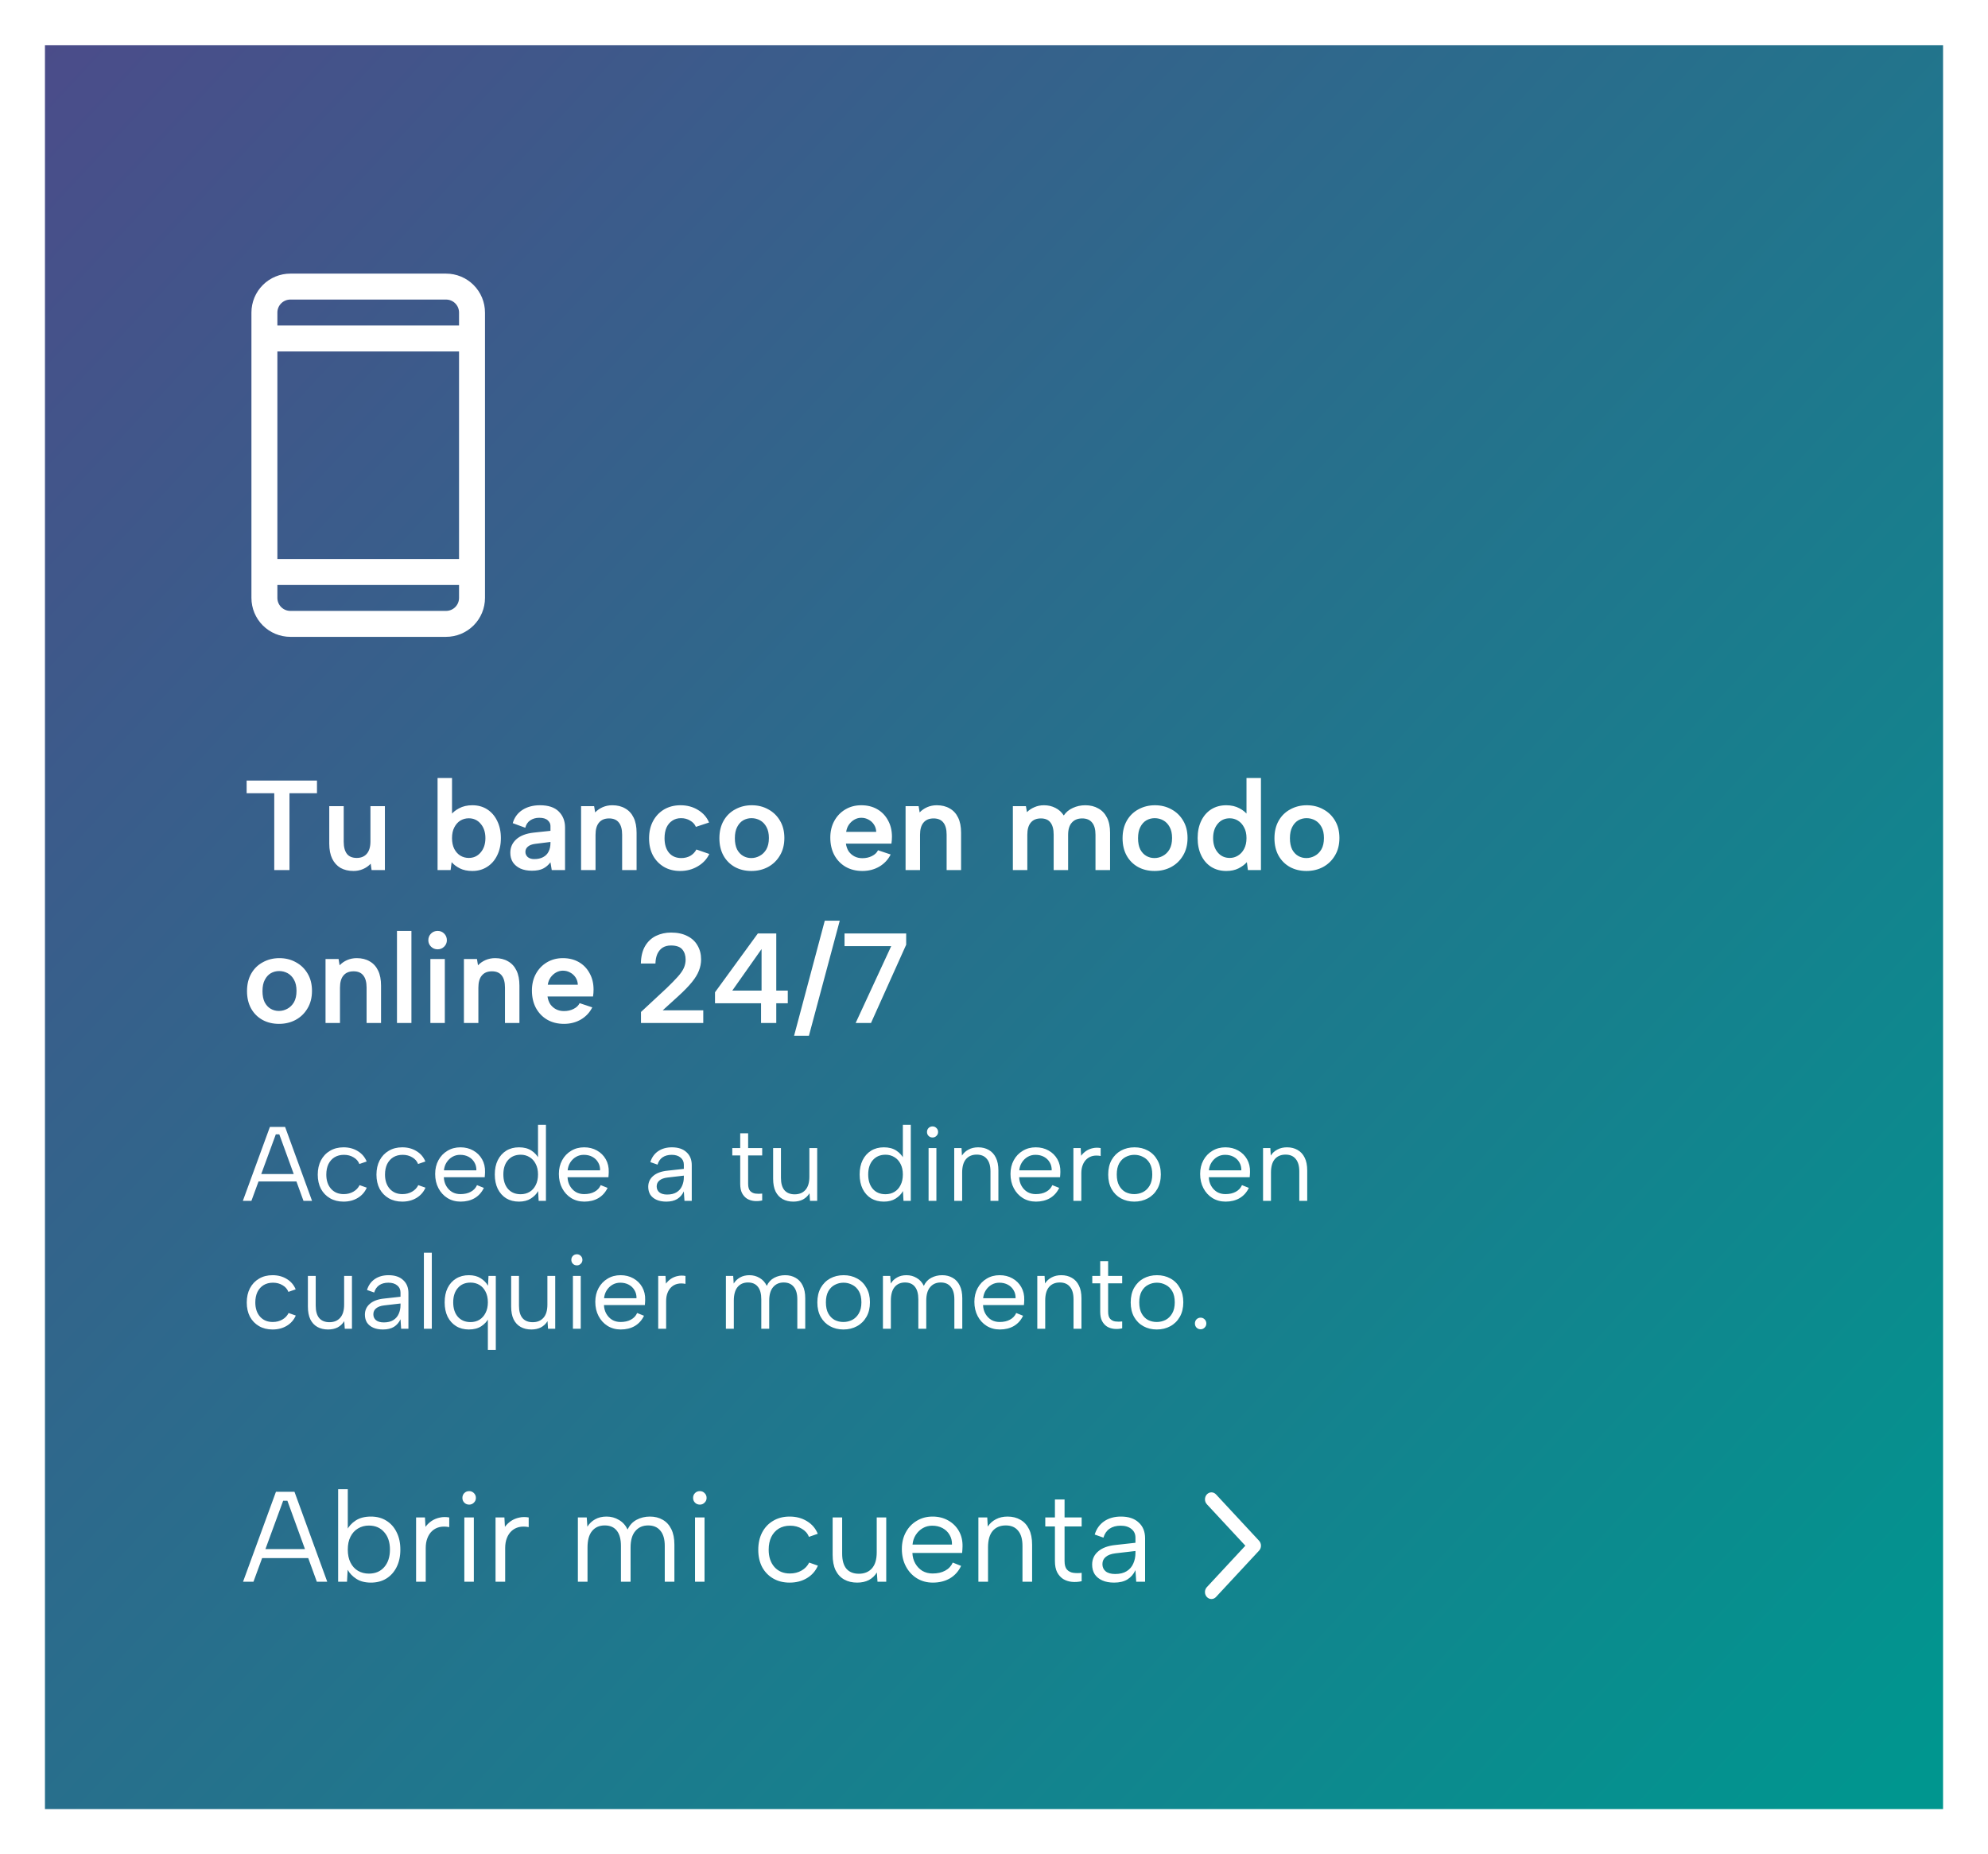 <svg width="715" height="667" viewBox="0 0 715 667" fill="none" xmlns="http://www.w3.org/2000/svg">
<g filter="url(#filter0_d_543_109)">
<rect x="22" y="9" width="682.669" height="634.5" fill="url(#paint0_linear_543_109)"/>
</g>
<path d="M88.702 280.8H114.002V285.354H104.112V313H98.638V285.354H88.702V280.8ZM138.43 313H133.646L133.324 310.7C132.557 311.528 131.637 312.172 130.564 312.632C129.491 313.092 128.356 313.322 127.16 313.322C125.351 313.322 123.787 312.954 122.468 312.218C121.18 311.451 120.183 310.347 119.478 308.906C118.773 307.434 118.42 305.625 118.42 303.478V290H123.618V302.788C123.618 304.689 124.001 306.146 124.768 307.158C125.535 308.139 126.715 308.63 128.31 308.63C129.843 308.63 131.039 308.139 131.898 307.158C132.787 306.146 133.232 304.659 133.232 302.696V290H138.43V313ZM161.975 293.404C162.711 292.361 163.754 291.487 165.103 290.782C166.452 290.046 168.047 289.678 169.887 289.678C171.911 289.678 173.69 290.169 175.223 291.15C176.756 292.131 177.952 293.511 178.811 295.29C179.7 297.069 180.145 299.139 180.145 301.5C180.145 303.861 179.7 305.931 178.811 307.71C177.952 309.489 176.741 310.869 175.177 311.85C173.644 312.831 171.88 313.322 169.887 313.322C168.139 313.322 166.652 313.015 165.425 312.402C164.198 311.789 163.202 311.037 162.435 310.148L162.067 313H157.375V279.88H162.573V293.542L161.975 293.404ZM174.579 301.5C174.579 299.384 174.012 297.667 172.877 296.348C171.773 295.029 170.347 294.37 168.599 294.37C167.495 294.37 166.483 294.646 165.563 295.198C164.674 295.75 163.953 296.563 163.401 297.636C162.849 298.679 162.573 299.967 162.573 301.5C162.573 303.033 162.849 304.337 163.401 305.41C163.953 306.453 164.674 307.25 165.563 307.802C166.483 308.354 167.495 308.63 168.599 308.63C170.347 308.63 171.773 307.971 172.877 306.652C174.012 305.333 174.579 303.616 174.579 301.5ZM198.44 313L197.98 310.194C197.244 311.175 196.37 311.927 195.358 312.448C194.346 312.969 192.997 313.23 191.31 313.23C189.716 313.23 188.336 312.969 187.17 312.448C186.005 311.896 185.1 311.145 184.456 310.194C183.843 309.213 183.536 308.078 183.536 306.79C183.536 304.858 184.242 303.248 185.652 301.96C187.094 300.641 189.194 299.829 191.954 299.522L197.98 298.878V297.084C197.98 296.348 197.658 295.689 197.014 295.106C196.37 294.493 195.343 294.186 193.932 294.186C192.706 294.186 191.632 294.493 190.712 295.106C189.823 295.689 189.225 296.578 188.918 297.774L184.41 296.118C184.993 294.094 186.143 292.515 187.86 291.38C189.608 290.245 191.724 289.678 194.208 289.678C197.214 289.678 199.468 290.429 200.97 291.932C202.473 293.435 203.224 295.351 203.224 297.682V313H198.44ZM197.98 302.88L192.46 303.57C191.295 303.723 190.421 304.061 189.838 304.582C189.256 305.073 188.964 305.701 188.964 306.468C188.964 307.173 189.24 307.787 189.792 308.308C190.375 308.799 191.157 309.044 192.138 309.044C193.396 309.044 194.454 308.814 195.312 308.354C196.202 307.894 196.861 307.235 197.29 306.376C197.75 305.517 197.98 304.459 197.98 303.202V302.88ZM208.99 290H213.682L214.05 292.254C214.817 291.457 215.722 290.828 216.764 290.368C217.838 289.908 218.988 289.678 220.214 289.678C222.024 289.678 223.572 290.061 224.86 290.828C226.179 291.564 227.191 292.668 227.896 294.14C228.602 295.581 228.954 297.391 228.954 299.568V313H223.756V300.258C223.756 298.326 223.358 296.869 222.56 295.888C221.794 294.907 220.628 294.416 219.064 294.416C217.47 294.416 216.258 294.922 215.43 295.934C214.602 296.915 214.188 298.372 214.188 300.304V313H208.99V290ZM244.622 313.322C242.414 313.322 240.466 312.831 238.78 311.85C237.093 310.838 235.774 309.458 234.824 307.71C233.904 305.962 233.444 303.923 233.444 301.592C233.444 299.231 233.919 297.161 234.87 295.382C235.82 293.603 237.139 292.208 238.826 291.196C240.543 290.184 242.521 289.678 244.76 289.678C247.121 289.678 249.222 290.245 251.062 291.38C252.902 292.484 254.22 293.987 255.018 295.888L250.28 297.452C249.881 296.501 249.191 295.75 248.21 295.198C247.259 294.615 246.17 294.324 244.944 294.324C243.717 294.324 242.659 294.631 241.77 295.244C240.88 295.827 240.19 296.655 239.7 297.728C239.24 298.801 239.01 300.074 239.01 301.546C239.01 303.754 239.546 305.502 240.62 306.79C241.693 308.047 243.165 308.676 245.036 308.676C246.232 308.676 247.305 308.415 248.256 307.894C249.206 307.342 249.942 306.575 250.464 305.594L255.11 307.204C254.22 309.075 252.825 310.562 250.924 311.666C249.053 312.77 246.952 313.322 244.622 313.322ZM270.235 313.322C268.027 313.322 266.049 312.847 264.301 311.896C262.553 310.915 261.188 309.55 260.207 307.802C259.225 306.023 258.735 303.938 258.735 301.546C258.735 299.123 259.241 297.023 260.253 295.244C261.265 293.465 262.66 292.101 264.439 291.15C266.217 290.169 268.195 289.678 270.373 289.678C272.581 289.678 274.559 290.169 276.307 291.15C278.085 292.101 279.496 293.465 280.539 295.244C281.581 296.992 282.103 299.062 282.103 301.454C282.103 303.877 281.566 305.977 280.493 307.756C279.45 309.535 278.024 310.915 276.215 311.896C274.436 312.847 272.443 313.322 270.235 313.322ZM270.189 308.676C271.262 308.676 272.274 308.415 273.225 307.894C274.206 307.373 275.003 306.591 275.617 305.548C276.23 304.475 276.537 303.11 276.537 301.454C276.537 299.859 276.245 298.541 275.663 297.498C275.08 296.425 274.313 295.627 273.363 295.106C272.412 294.585 271.385 294.324 270.281 294.324C269.207 294.324 268.211 294.585 267.291 295.106C266.401 295.627 265.681 296.425 265.129 297.498C264.577 298.541 264.301 299.89 264.301 301.546C264.301 303.141 264.561 304.475 265.083 305.548C265.635 306.591 266.355 307.373 267.245 307.894C268.134 308.415 269.115 308.676 270.189 308.676ZM310.171 313.322C307.871 313.322 305.847 312.816 304.099 311.804C302.382 310.792 301.032 309.381 300.051 307.572C299.1 305.763 298.625 303.677 298.625 301.316C298.625 299.077 299.1 297.084 300.051 295.336C301.002 293.588 302.32 292.208 304.007 291.196C305.694 290.184 307.61 289.678 309.757 289.678C311.934 289.678 313.851 290.153 315.507 291.104C317.163 292.055 318.451 293.389 319.371 295.106C320.322 296.793 320.797 298.755 320.797 300.994C320.797 301.362 320.782 301.761 320.751 302.19C320.72 302.589 320.674 303.018 320.613 303.478H304.237C304.39 304.551 304.728 305.487 305.249 306.284C305.801 307.051 306.491 307.649 307.319 308.078C308.147 308.507 309.098 308.722 310.171 308.722C311.459 308.722 312.609 308.461 313.621 307.94C314.664 307.419 315.384 306.729 315.783 305.87L320.337 307.388C319.417 309.228 318.052 310.685 316.243 311.758C314.434 312.801 312.41 313.322 310.171 313.322ZM315.139 299.246C315.108 298.295 314.848 297.437 314.357 296.67C313.866 295.903 313.222 295.305 312.425 294.876C311.628 294.416 310.738 294.186 309.757 294.186C308.898 294.186 308.086 294.401 307.319 294.83C306.552 295.259 305.893 295.857 305.341 296.624C304.82 297.36 304.482 298.234 304.329 299.246H315.139ZM325.697 290H330.389L330.757 292.254C331.524 291.457 332.429 290.828 333.471 290.368C334.545 289.908 335.695 289.678 336.921 289.678C338.731 289.678 340.279 290.061 341.567 290.828C342.886 291.564 343.898 292.668 344.603 294.14C345.309 295.581 345.661 297.391 345.661 299.568V313H340.463V300.258C340.463 298.326 340.065 296.869 339.267 295.888C338.501 294.907 337.335 294.416 335.771 294.416C334.177 294.416 332.965 294.922 332.137 295.934C331.309 296.915 330.895 298.372 330.895 300.304V313H325.697V290ZM364.285 290H368.977L369.345 292.162C370.112 291.395 371.016 290.797 372.059 290.368C373.102 289.908 374.236 289.678 375.463 289.678C376.996 289.678 378.376 290 379.603 290.644C380.83 291.257 381.826 292.162 382.593 293.358C383.39 292.162 384.479 291.257 385.859 290.644C387.239 290 388.726 289.678 390.321 289.678C392.13 289.678 393.694 290.061 395.013 290.828C396.362 291.564 397.405 292.668 398.141 294.14C398.877 295.581 399.245 297.391 399.245 299.568V313H394.001V300.258C394.001 298.326 393.587 296.869 392.759 295.888C391.962 294.907 390.781 294.416 389.217 294.416C387.622 294.416 386.38 294.922 385.491 295.934C384.602 296.915 384.157 298.387 384.157 300.35V313H378.959V300.258C378.959 298.326 378.576 296.869 377.809 295.888C377.073 294.907 375.923 294.416 374.359 294.416C372.764 294.416 371.553 294.922 370.725 295.934C369.897 296.915 369.483 298.372 369.483 300.304V313H364.285V290ZM415.242 313.322C413.034 313.322 411.056 312.847 409.308 311.896C407.56 310.915 406.196 309.55 405.214 307.802C404.233 306.023 403.742 303.938 403.742 301.546C403.742 299.123 404.248 297.023 405.26 295.244C406.272 293.465 407.668 292.101 409.446 291.15C411.225 290.169 413.203 289.678 415.38 289.678C417.588 289.678 419.566 290.169 421.314 291.15C423.093 292.101 424.504 293.465 425.546 295.244C426.589 296.992 427.11 299.062 427.11 301.454C427.11 303.877 426.574 305.977 425.5 307.756C424.458 309.535 423.032 310.915 421.222 311.896C419.444 312.847 417.45 313.322 415.242 313.322ZM415.196 308.676C416.27 308.676 417.282 308.415 418.232 307.894C419.214 307.373 420.011 306.591 420.624 305.548C421.238 304.475 421.544 303.11 421.544 301.454C421.544 299.859 421.253 298.541 420.67 297.498C420.088 296.425 419.321 295.627 418.37 295.106C417.42 294.585 416.392 294.324 415.288 294.324C414.215 294.324 413.218 294.585 412.298 295.106C411.409 295.627 410.688 296.425 410.136 297.498C409.584 298.541 409.308 299.89 409.308 301.546C409.308 303.141 409.569 304.475 410.09 305.548C410.642 306.591 411.363 307.373 412.252 307.894C413.142 308.415 414.123 308.676 415.196 308.676ZM448.91 293.404L448.312 293.542V279.88H453.51V313H448.818L448.45 310.148C447.653 311.037 446.641 311.789 445.414 312.402C444.188 313.015 442.731 313.322 441.044 313.322C438.99 313.322 437.18 312.831 435.616 311.85C434.083 310.869 432.887 309.489 432.028 307.71C431.17 305.931 430.74 303.861 430.74 301.5C430.74 299.139 431.17 297.069 432.028 295.29C432.887 293.511 434.083 292.131 435.616 291.15C437.18 290.169 438.99 289.678 441.044 289.678C442.854 289.678 444.433 290.046 445.782 290.782C447.132 291.487 448.174 292.361 448.91 293.404ZM436.306 301.5C436.306 303.616 436.858 305.333 437.962 306.652C439.066 307.971 440.508 308.63 442.286 308.63C443.36 308.63 444.341 308.354 445.23 307.802C446.15 307.25 446.886 306.453 447.438 305.41C448.021 304.337 448.312 303.033 448.312 301.5C448.312 299.967 448.021 298.679 447.438 297.636C446.886 296.563 446.15 295.75 445.23 295.198C444.341 294.646 443.36 294.37 442.286 294.37C440.508 294.37 439.066 295.029 437.962 296.348C436.858 297.667 436.306 299.384 436.306 301.5ZM469.867 313.322C467.659 313.322 465.681 312.847 463.933 311.896C462.185 310.915 460.821 309.55 459.839 307.802C458.858 306.023 458.367 303.938 458.367 301.546C458.367 299.123 458.873 297.023 459.885 295.244C460.897 293.465 462.293 292.101 464.071 291.15C465.85 290.169 467.828 289.678 470.005 289.678C472.213 289.678 474.191 290.169 475.939 291.15C477.718 292.101 479.129 293.465 480.171 295.244C481.214 296.992 481.735 299.062 481.735 301.454C481.735 303.877 481.199 305.977 480.125 307.756C479.083 309.535 477.657 310.915 475.847 311.896C474.069 312.847 472.075 313.322 469.867 313.322ZM469.821 308.676C470.895 308.676 471.907 308.415 472.857 307.894C473.839 307.373 474.636 306.591 475.249 305.548C475.863 304.475 476.169 303.11 476.169 301.454C476.169 299.859 475.878 298.541 475.295 297.498C474.713 296.425 473.946 295.627 472.995 295.106C472.045 294.585 471.017 294.324 469.913 294.324C468.84 294.324 467.843 294.585 466.923 295.106C466.034 295.627 465.313 296.425 464.761 297.498C464.209 298.541 463.933 299.89 463.933 301.546C463.933 303.141 464.194 304.475 464.715 305.548C465.267 306.591 465.988 307.373 466.877 307.894C467.767 308.415 468.748 308.676 469.821 308.676ZM100.34 368.322C98.132 368.322 96.154 367.847 94.406 366.896C92.658 365.915 91.293 364.55 90.312 362.802C89.331 361.023 88.84 358.938 88.84 356.546C88.84 354.123 89.346 352.023 90.358 350.244C91.37 348.465 92.765 347.101 94.544 346.15C96.323 345.169 98.301 344.678 100.478 344.678C102.686 344.678 104.664 345.169 106.412 346.15C108.191 347.101 109.601 348.465 110.644 350.244C111.687 351.992 112.208 354.062 112.208 356.454C112.208 358.877 111.671 360.977 110.598 362.756C109.555 364.535 108.129 365.915 106.32 366.896C104.541 367.847 102.548 368.322 100.34 368.322ZM100.294 363.676C101.367 363.676 102.379 363.415 103.33 362.894C104.311 362.373 105.109 361.591 105.722 360.548C106.335 359.475 106.642 358.11 106.642 356.454C106.642 354.859 106.351 353.541 105.768 352.498C105.185 351.425 104.419 350.627 103.468 350.106C102.517 349.585 101.49 349.324 100.386 349.324C99.313 349.324 98.316 349.585 97.396 350.106C96.507 350.627 95.786 351.425 95.234 352.498C94.682 353.541 94.406 354.89 94.406 356.546C94.406 358.141 94.667 359.475 95.188 360.548C95.74 361.591 96.461 362.373 97.35 362.894C98.239 363.415 99.221 363.676 100.294 363.676ZM117.08 345H121.772L122.14 347.254C122.907 346.457 123.811 345.828 124.854 345.368C125.927 344.908 127.077 344.678 128.304 344.678C130.113 344.678 131.662 345.061 132.95 345.828C134.269 346.564 135.281 347.668 135.986 349.14C136.691 350.581 137.044 352.391 137.044 354.568V368H131.846V355.258C131.846 353.326 131.447 351.869 130.65 350.888C129.883 349.907 128.718 349.416 127.154 349.416C125.559 349.416 124.348 349.922 123.52 350.934C122.692 351.915 122.278 353.372 122.278 355.304V368H117.08V345ZM142.775 334.88H147.973V368H142.775V334.88ZM154.787 345H159.985V368H154.787V345ZM157.409 341.504C156.458 341.504 155.661 341.182 155.017 340.538C154.373 339.894 154.051 339.127 154.051 338.238C154.051 337.287 154.373 336.49 155.017 335.846C155.661 335.202 156.458 334.88 157.409 334.88C158.329 334.88 159.111 335.202 159.755 335.846C160.399 336.49 160.721 337.287 160.721 338.238C160.721 339.127 160.399 339.894 159.755 340.538C159.111 341.182 158.329 341.504 157.409 341.504ZM166.853 345H171.545L171.913 347.254C172.68 346.457 173.585 345.828 174.627 345.368C175.701 344.908 176.851 344.678 178.077 344.678C179.887 344.678 181.435 345.061 182.723 345.828C184.042 346.564 185.054 347.668 185.759 349.14C186.465 350.581 186.817 352.391 186.817 354.568V368H181.619V355.258C181.619 353.326 181.221 351.869 180.423 350.888C179.657 349.907 178.491 349.416 176.927 349.416C175.333 349.416 174.121 349.922 173.293 350.934C172.465 351.915 172.051 353.372 172.051 355.304V368H166.853V345ZM202.853 368.322C200.553 368.322 198.529 367.816 196.781 366.804C195.063 365.792 193.714 364.381 192.733 362.572C191.782 360.763 191.307 358.677 191.307 356.316C191.307 354.077 191.782 352.084 192.733 350.336C193.683 348.588 195.002 347.208 196.689 346.196C198.375 345.184 200.292 344.678 202.439 344.678C204.616 344.678 206.533 345.153 208.189 346.104C209.845 347.055 211.133 348.389 212.053 350.106C213.003 351.793 213.479 353.755 213.479 355.994C213.479 356.362 213.463 356.761 213.433 357.19C213.402 357.589 213.356 358.018 213.295 358.478H196.919C197.072 359.551 197.409 360.487 197.931 361.284C198.483 362.051 199.173 362.649 200.001 363.078C200.829 363.507 201.779 363.722 202.853 363.722C204.141 363.722 205.291 363.461 206.303 362.94C207.345 362.419 208.066 361.729 208.465 360.87L213.019 362.388C212.099 364.228 210.734 365.685 208.925 366.758C207.115 367.801 205.091 368.322 202.853 368.322ZM207.821 354.246C207.79 353.295 207.529 352.437 207.039 351.67C206.548 350.903 205.904 350.305 205.107 349.876C204.309 349.416 203.42 349.186 202.439 349.186C201.58 349.186 200.767 349.401 200.001 349.83C199.234 350.259 198.575 350.857 198.023 351.624C197.501 352.36 197.164 353.234 197.011 354.246H207.821ZM230.535 364.044L239.735 355.488C241.422 353.863 242.771 352.483 243.783 351.348C244.795 350.213 245.516 349.171 245.945 348.22C246.375 347.239 246.589 346.227 246.589 345.184C246.589 343.712 246.191 342.501 245.393 341.55C244.596 340.599 243.231 340.124 241.299 340.124C240.134 340.124 239.137 340.385 238.309 340.906C237.512 341.427 236.883 342.179 236.423 343.16C235.994 344.141 235.764 345.291 235.733 346.61H230.489C230.551 344.065 231.057 341.979 232.007 340.354C232.989 338.698 234.292 337.471 235.917 336.674C237.573 335.877 239.383 335.478 241.345 335.478C243.645 335.478 245.593 335.892 247.187 336.72C248.813 337.517 250.039 338.652 250.867 340.124C251.726 341.565 252.155 343.237 252.155 345.138C252.155 346.518 251.895 347.867 251.373 349.186C250.883 350.474 250.039 351.854 248.843 353.326C247.647 354.798 246.007 356.485 243.921 358.386L238.355 363.446H252.937V368H230.535V364.044ZM273.718 360.916H257.158V356.96L272.568 335.8H279.192V356.362H283.332V360.916H279.192V368H273.718V360.916ZM273.902 356.362V341.412L263.368 356.362H273.902ZM296.64 331.2H302.022L290.936 372.6H285.6L296.64 331.2ZM325.915 335.8V339.848L313.265 368H307.745L320.533 340.354H303.743V335.8H325.915Z" fill="white"/>
<path d="M100.452 408.06H99.198L90.42 432H87.342L97.07 405.4H102.542L112.232 432H109.154L100.452 408.06ZM92.092 422.348H107.596V425.008H92.092V422.348ZM123.551 432.266C121.702 432.266 120.081 431.861 118.687 431.05C117.294 430.239 116.205 429.112 115.419 427.668C114.659 426.199 114.279 424.501 114.279 422.576C114.279 420.625 114.659 418.915 115.419 417.446C116.205 415.951 117.294 414.799 118.687 413.988C120.081 413.152 121.702 412.734 123.551 412.734C125.502 412.734 127.212 413.19 128.681 414.102C130.151 414.989 131.215 416.23 131.873 417.826L129.251 418.738C128.871 417.725 128.175 416.927 127.161 416.344C126.173 415.736 125.021 415.432 123.703 415.432C122.411 415.432 121.284 415.723 120.321 416.306C119.384 416.889 118.649 417.712 118.117 418.776C117.611 419.84 117.357 421.094 117.357 422.538C117.357 424.666 117.927 426.376 119.067 427.668C120.207 428.935 121.727 429.568 123.627 429.568C124.919 429.568 126.072 429.277 127.085 428.694C128.099 428.111 128.846 427.326 129.327 426.338L131.911 427.25C131.227 428.821 130.151 430.049 128.681 430.936C127.212 431.823 125.502 432.266 123.551 432.266ZM144.666 432.266C142.817 432.266 141.196 431.861 139.802 431.05C138.409 430.239 137.32 429.112 136.534 427.668C135.774 426.199 135.394 424.501 135.394 422.576C135.394 420.625 135.774 418.915 136.534 417.446C137.32 415.951 138.409 414.799 139.802 413.988C141.196 413.152 142.817 412.734 144.666 412.734C146.617 412.734 148.327 413.19 149.796 414.102C151.266 414.989 152.33 416.23 152.988 417.826L150.366 418.738C149.986 417.725 149.29 416.927 148.276 416.344C147.288 415.736 146.136 415.432 144.818 415.432C143.526 415.432 142.399 415.723 141.436 416.306C140.499 416.889 139.764 417.712 139.232 418.776C138.726 419.84 138.472 421.094 138.472 422.538C138.472 424.666 139.042 426.376 140.182 427.668C141.322 428.935 142.842 429.568 144.742 429.568C146.034 429.568 147.187 429.277 148.2 428.694C149.214 428.111 149.961 427.326 150.442 426.338L153.026 427.25C152.342 428.821 151.266 430.049 149.796 430.936C148.327 431.823 146.617 432.266 144.666 432.266ZM165.668 432.266C163.894 432.266 162.311 431.835 160.918 430.974C159.55 430.113 158.473 428.935 157.688 427.44C156.902 425.945 156.51 424.235 156.51 422.31C156.51 420.461 156.902 418.814 157.688 417.37C158.473 415.926 159.55 414.799 160.918 413.988C162.286 413.152 163.844 412.734 165.592 412.734C167.314 412.734 168.847 413.114 170.19 413.874C171.558 414.634 172.622 415.685 173.382 417.028C174.142 418.371 174.496 419.903 174.446 421.626C174.446 421.905 174.433 422.196 174.408 422.5C174.382 422.804 174.357 423.133 174.332 423.488H159.626C159.676 424.679 159.968 425.73 160.5 426.642C161.032 427.554 161.728 428.276 162.59 428.808C163.476 429.315 164.477 429.568 165.592 429.568C167.061 429.568 168.302 429.289 169.316 428.732C170.354 428.175 171.102 427.377 171.558 426.338L174.028 427.326C173.268 428.922 172.166 430.151 170.722 431.012C169.278 431.848 167.593 432.266 165.668 432.266ZM171.33 421.018C171.355 419.929 171.114 418.966 170.608 418.13C170.126 417.294 169.442 416.635 168.556 416.154C167.669 415.673 166.643 415.432 165.478 415.432C164.464 415.432 163.54 415.673 162.704 416.154C161.868 416.635 161.171 417.307 160.614 418.168C160.082 419.004 159.765 419.954 159.664 421.018H171.33ZM193.805 416.838L193.501 416.876V404.64H196.351V432H193.729L193.539 428.466C192.956 429.53 192.082 430.429 190.917 431.164C189.777 431.899 188.358 432.266 186.661 432.266C184.913 432.266 183.38 431.873 182.063 431.088C180.771 430.277 179.758 429.137 179.023 427.668C178.314 426.199 177.959 424.476 177.959 422.5C177.959 420.524 178.314 418.814 179.023 417.37C179.758 415.901 180.771 414.761 182.063 413.95C183.38 413.139 184.913 412.734 186.661 412.734C188.46 412.734 189.954 413.127 191.145 413.912C192.336 414.697 193.222 415.673 193.805 416.838ZM181.037 422.5C181.037 424.679 181.594 426.414 182.709 427.706C183.824 428.973 185.344 429.606 187.269 429.606C188.46 429.606 189.524 429.327 190.461 428.77C191.398 428.213 192.133 427.402 192.665 426.338C193.222 425.274 193.501 423.995 193.501 422.5C193.501 421.005 193.222 419.739 192.665 418.7C192.133 417.636 191.398 416.825 190.461 416.268C189.524 415.685 188.46 415.394 187.269 415.394C185.369 415.394 183.849 416.04 182.709 417.332C181.594 418.599 181.037 420.321 181.037 422.5ZM210.162 432.266C208.389 432.266 206.805 431.835 205.412 430.974C204.044 430.113 202.967 428.935 202.182 427.44C201.397 425.945 201.004 424.235 201.004 422.31C201.004 420.461 201.397 418.814 202.182 417.37C202.967 415.926 204.044 414.799 205.412 413.988C206.78 413.152 208.338 412.734 210.086 412.734C211.809 412.734 213.341 413.114 214.684 413.874C216.052 414.634 217.116 415.685 217.876 417.028C218.636 418.371 218.991 419.903 218.94 421.626C218.94 421.905 218.927 422.196 218.902 422.5C218.877 422.804 218.851 423.133 218.826 423.488H204.12C204.171 424.679 204.462 425.73 204.994 426.642C205.526 427.554 206.223 428.276 207.084 428.808C207.971 429.315 208.971 429.568 210.086 429.568C211.555 429.568 212.797 429.289 213.81 428.732C214.849 428.175 215.596 427.377 216.052 426.338L218.522 427.326C217.762 428.922 216.66 430.151 215.216 431.012C213.772 431.848 212.087 432.266 210.162 432.266ZM215.824 421.018C215.849 419.929 215.609 418.966 215.102 418.13C214.621 417.294 213.937 416.635 213.05 416.154C212.163 415.673 211.137 415.432 209.972 415.432C208.959 415.432 208.034 415.673 207.198 416.154C206.362 416.635 205.665 417.307 205.108 418.168C204.576 419.004 204.259 419.954 204.158 421.018H215.824ZM246.175 432L245.947 428.58C245.415 429.745 244.63 430.657 243.591 431.316C242.553 431.949 241.235 432.266 239.639 432.266C238.271 432.266 237.106 432.051 236.143 431.62C235.181 431.189 234.433 430.581 233.901 429.796C233.395 428.985 233.141 428.035 233.141 426.946C233.141 425.35 233.737 424.045 234.927 423.032C236.118 421.993 237.841 421.36 240.095 421.132L245.947 420.486V418.966C245.947 417.902 245.555 417.053 244.769 416.42C243.984 415.761 242.92 415.432 241.577 415.432C240.26 415.432 239.158 415.736 238.271 416.344C237.41 416.952 236.815 417.826 236.485 418.966L233.901 418.054C234.408 416.382 235.333 415.077 236.675 414.14C238.043 413.203 239.703 412.734 241.653 412.734C243.908 412.734 245.656 413.317 246.897 414.482C248.164 415.622 248.797 417.18 248.797 419.156V432H246.175ZM245.947 422.918L240.057 423.602C238.791 423.754 237.828 424.109 237.169 424.666C236.511 425.198 236.181 425.907 236.181 426.794C236.181 427.681 236.498 428.39 237.131 428.922C237.79 429.454 238.727 429.72 239.943 429.72C241.337 429.72 242.477 429.441 243.363 428.884C244.25 428.327 244.896 427.579 245.301 426.642C245.732 425.679 245.947 424.641 245.947 423.526V422.918ZM266.224 413V407.68H269.074V413H274.128V415.66H269.074V425.882C269.074 427.047 269.315 427.896 269.796 428.428C270.303 428.96 270.936 429.277 271.696 429.378C272.481 429.479 273.292 429.479 274.128 429.378V431.848C273.14 432.076 272.165 432.139 271.202 432.038C270.265 431.937 269.416 431.658 268.656 431.202C267.921 430.721 267.326 430.049 266.87 429.188C266.439 428.327 266.224 427.225 266.224 425.882V415.66H263.374V413H266.224ZM293.909 432H291.325L291.135 429.264C290.553 430.227 289.767 430.974 288.779 431.506C287.791 432.013 286.639 432.266 285.321 432.266C283.852 432.266 282.573 431.962 281.483 431.354C280.394 430.746 279.545 429.834 278.937 428.618C278.355 427.402 278.063 425.869 278.063 424.02V413H280.875V423.716C280.875 425.667 281.293 427.149 282.129 428.162C282.991 429.15 284.219 429.644 285.815 429.644C287.437 429.644 288.716 429.125 289.653 428.086C290.616 427.022 291.097 425.426 291.097 423.298V413H293.909V432ZM325.024 416.838L324.72 416.876V404.64H327.57V432H324.948L324.758 428.466C324.175 429.53 323.301 430.429 322.136 431.164C320.996 431.899 319.577 432.266 317.88 432.266C316.132 432.266 314.599 431.873 313.282 431.088C311.99 430.277 310.976 429.137 310.242 427.668C309.532 426.199 309.178 424.476 309.178 422.5C309.178 420.524 309.532 418.814 310.242 417.37C310.976 415.901 311.99 414.761 313.282 413.95C314.599 413.139 316.132 412.734 317.88 412.734C319.678 412.734 321.173 413.127 322.364 413.912C323.554 414.697 324.441 415.673 325.024 416.838ZM312.256 422.5C312.256 424.679 312.813 426.414 313.928 427.706C315.042 428.973 316.562 429.606 318.488 429.606C319.678 429.606 320.742 429.327 321.68 428.77C322.617 428.213 323.352 427.402 323.884 426.338C324.441 425.274 324.72 423.995 324.72 422.5C324.72 421.005 324.441 419.739 323.884 418.7C323.352 417.636 322.617 416.825 321.68 416.268C320.742 415.685 319.678 415.394 318.488 415.394C316.588 415.394 315.068 416.04 313.928 417.332C312.813 418.599 312.256 420.321 312.256 422.5ZM333.971 413H336.783V432H333.971V413ZM335.415 409.2C334.832 409.2 334.351 409.01 333.971 408.63C333.591 408.25 333.401 407.781 333.401 407.224C333.401 406.641 333.591 406.16 333.971 405.78C334.351 405.4 334.832 405.21 335.415 405.21C335.947 405.21 336.403 405.4 336.783 405.78C337.188 406.16 337.391 406.641 337.391 407.224C337.391 407.781 337.188 408.25 336.783 408.63C336.403 409.01 335.947 409.2 335.415 409.2ZM343.197 413H345.819L345.971 415.698C346.579 414.761 347.377 414.039 348.365 413.532C349.353 413 350.506 412.734 351.823 412.734C353.267 412.734 354.534 413.051 355.623 413.684C356.713 414.292 357.561 415.217 358.169 416.458C358.777 417.674 359.081 419.207 359.081 421.056V432H356.231V421.398C356.231 419.422 355.801 417.927 354.939 416.914C354.103 415.875 352.887 415.356 351.291 415.356C349.645 415.356 348.353 415.901 347.415 416.99C346.503 418.079 346.047 419.688 346.047 421.816V432H343.197V413ZM372.59 432.266C370.816 432.266 369.233 431.835 367.84 430.974C366.472 430.113 365.395 428.935 364.61 427.44C363.824 425.945 363.432 424.235 363.432 422.31C363.432 420.461 363.824 418.814 364.61 417.37C365.395 415.926 366.472 414.799 367.84 413.988C369.208 413.152 370.766 412.734 372.514 412.734C374.236 412.734 375.769 413.114 377.112 413.874C378.48 414.634 379.544 415.685 380.304 417.028C381.064 418.371 381.418 419.903 381.368 421.626C381.368 421.905 381.355 422.196 381.33 422.5C381.304 422.804 381.279 423.133 381.254 423.488H366.548C366.598 424.679 366.89 425.73 367.422 426.642C367.954 427.554 368.65 428.276 369.512 428.808C370.398 429.315 371.399 429.568 372.514 429.568C373.983 429.568 375.224 429.289 376.238 428.732C377.276 428.175 378.024 427.377 378.48 426.338L380.95 427.326C380.19 428.922 379.088 430.151 377.644 431.012C376.2 431.848 374.515 432.266 372.59 432.266ZM378.252 421.018C378.277 419.929 378.036 418.966 377.53 418.13C377.048 417.294 376.364 416.635 375.478 416.154C374.591 415.673 373.565 415.432 372.4 415.432C371.386 415.432 370.462 415.673 369.626 416.154C368.79 416.635 368.093 417.307 367.536 418.168C367.004 419.004 366.687 419.954 366.586 421.018H378.252ZM386.059 413H388.681L388.833 415.774C389.339 415.09 389.947 414.507 390.657 414.026C391.391 413.545 392.189 413.215 393.051 413.038C393.937 412.835 394.875 412.823 395.863 413V415.85C394.799 415.647 393.836 415.647 392.975 415.85C392.139 416.053 391.417 416.433 390.809 416.99C390.201 417.547 389.732 418.257 389.403 419.118C389.073 419.954 388.909 420.929 388.909 422.044V432H386.059V413ZM407.96 432.266C406.162 432.266 404.553 431.873 403.134 431.088C401.716 430.303 400.601 429.188 399.79 427.744C398.98 426.275 398.574 424.539 398.574 422.538C398.574 420.511 398.98 418.763 399.79 417.294C400.626 415.825 401.754 414.697 403.172 413.912C404.616 413.127 406.238 412.734 408.036 412.734C409.835 412.734 411.444 413.127 412.862 413.912C414.306 414.697 415.434 415.825 416.244 417.294C417.08 418.738 417.498 420.461 417.498 422.462C417.498 424.489 417.08 426.237 416.244 427.706C415.408 429.175 414.268 430.303 412.824 431.088C411.38 431.873 409.759 432.266 407.96 432.266ZM407.922 429.568C409.037 429.568 410.088 429.327 411.076 428.846C412.064 428.339 412.862 427.567 413.47 426.528C414.104 425.464 414.42 424.121 414.42 422.5C414.42 420.853 414.116 419.511 413.508 418.472C412.9 417.433 412.102 416.673 411.114 416.192C410.152 415.685 409.113 415.432 407.998 415.432C406.884 415.432 405.845 415.685 404.882 416.192C403.92 416.673 403.134 417.446 402.526 418.51C401.944 419.549 401.652 420.879 401.652 422.5C401.652 424.147 401.944 425.489 402.526 426.528C403.109 427.567 403.869 428.339 404.806 428.846C405.769 429.327 406.808 429.568 407.922 429.568ZM440.797 432.266C439.023 432.266 437.44 431.835 436.047 430.974C434.679 430.113 433.602 428.935 432.817 427.44C432.031 425.945 431.639 424.235 431.639 422.31C431.639 420.461 432.031 418.814 432.817 417.37C433.602 415.926 434.679 414.799 436.047 413.988C437.415 413.152 438.973 412.734 440.721 412.734C442.443 412.734 443.976 413.114 445.319 413.874C446.687 414.634 447.751 415.685 448.511 417.028C449.271 418.371 449.625 419.903 449.575 421.626C449.575 421.905 449.562 422.196 449.537 422.5C449.511 422.804 449.486 423.133 449.461 423.488H434.755C434.805 424.679 435.097 425.73 435.629 426.642C436.161 427.554 436.857 428.276 437.719 428.808C438.605 429.315 439.606 429.568 440.721 429.568C442.19 429.568 443.431 429.289 444.445 428.732C445.483 428.175 446.231 427.377 446.687 426.338L449.157 427.326C448.397 428.922 447.295 430.151 445.851 431.012C444.407 431.848 442.722 432.266 440.797 432.266ZM446.459 421.018C446.484 419.929 446.243 418.966 445.737 418.13C445.255 417.294 444.571 416.635 443.685 416.154C442.798 415.673 441.772 415.432 440.607 415.432C439.593 415.432 438.669 415.673 437.833 416.154C436.997 416.635 436.3 417.307 435.743 418.168C435.211 419.004 434.894 419.954 434.793 421.018H446.459ZM454.266 413H456.888L457.04 415.698C457.648 414.761 458.446 414.039 459.434 413.532C460.422 413 461.575 412.734 462.892 412.734C464.336 412.734 465.603 413.051 466.692 413.684C467.781 414.292 468.63 415.217 469.238 416.458C469.846 417.674 470.15 419.207 470.15 421.056V432H467.3V421.398C467.3 419.422 466.869 417.927 466.008 416.914C465.172 415.875 463.956 415.356 462.36 415.356C460.713 415.356 459.421 415.901 458.484 416.99C457.572 418.079 457.116 419.688 457.116 421.816V432H454.266V413ZM98.02 478.266C96.171 478.266 94.549 477.861 93.156 477.05C91.763 476.239 90.673 475.112 89.888 473.668C89.128 472.199 88.748 470.501 88.748 468.576C88.748 466.625 89.128 464.915 89.888 463.446C90.673 461.951 91.763 460.799 93.156 459.988C94.549 459.152 96.171 458.734 98.02 458.734C99.971 458.734 101.681 459.19 103.15 460.102C104.619 460.989 105.683 462.23 106.342 463.826L103.72 464.738C103.34 463.725 102.643 462.927 101.63 462.344C100.642 461.736 99.489 461.432 98.172 461.432C96.88 461.432 95.753 461.723 94.79 462.306C93.853 462.889 93.118 463.712 92.586 464.776C92.079 465.84 91.826 467.094 91.826 468.538C91.826 470.666 92.396 472.376 93.536 473.668C94.676 474.935 96.196 475.568 98.096 475.568C99.388 475.568 100.541 475.277 101.554 474.694C102.567 474.111 103.315 473.326 103.796 472.338L106.38 473.25C105.696 474.821 104.619 476.049 103.15 476.936C101.681 477.823 99.971 478.266 98.02 478.266ZM126.583 478H123.999L123.809 475.264C123.227 476.227 122.441 476.974 121.453 477.506C120.465 478.013 119.313 478.266 117.995 478.266C116.526 478.266 115.247 477.962 114.157 477.354C113.068 476.746 112.219 475.834 111.611 474.618C111.029 473.402 110.737 471.869 110.737 470.02V459H113.549V469.716C113.549 471.667 113.967 473.149 114.803 474.162C115.665 475.15 116.893 475.644 118.489 475.644C120.111 475.644 121.39 475.125 122.327 474.086C123.29 473.022 123.771 471.426 123.771 469.298V459H126.583V478ZM144.273 478L144.045 474.58C143.513 475.745 142.728 476.657 141.689 477.316C140.65 477.949 139.333 478.266 137.737 478.266C136.369 478.266 135.204 478.051 134.241 477.62C133.278 477.189 132.531 476.581 131.999 475.796C131.492 474.985 131.239 474.035 131.239 472.946C131.239 471.35 131.834 470.045 133.025 469.032C134.216 467.993 135.938 467.36 138.193 467.132L144.045 466.486V464.966C144.045 463.902 143.652 463.053 142.867 462.42C142.082 461.761 141.018 461.432 139.675 461.432C138.358 461.432 137.256 461.736 136.369 462.344C135.508 462.952 134.912 463.826 134.583 464.966L131.999 464.054C132.506 462.382 133.43 461.077 134.773 460.14C136.141 459.203 137.8 458.734 139.751 458.734C142.006 458.734 143.754 459.317 144.995 460.482C146.262 461.622 146.895 463.18 146.895 465.156V478H144.273ZM144.045 468.918L138.155 469.602C136.888 469.754 135.926 470.109 135.267 470.666C134.608 471.198 134.279 471.907 134.279 472.794C134.279 473.681 134.596 474.39 135.229 474.922C135.888 475.454 136.825 475.72 138.041 475.72C139.434 475.72 140.574 475.441 141.461 474.884C142.348 474.327 142.994 473.579 143.399 472.642C143.83 471.679 144.045 470.641 144.045 469.526V468.918ZM152.455 450.64H155.305V478H152.455V450.64ZM175.77 474.162C175.187 475.327 174.3 476.303 173.11 477.088C171.919 477.873 170.424 478.266 168.626 478.266C166.878 478.266 165.345 477.861 164.028 477.05C162.736 476.239 161.722 475.112 160.988 473.668C160.278 472.199 159.924 470.476 159.924 468.5C159.924 466.499 160.278 464.776 160.988 463.332C161.722 461.863 162.736 460.735 164.028 459.95C165.345 459.139 166.878 458.734 168.626 458.734C170.323 458.734 171.742 459.101 172.882 459.836C174.047 460.571 174.921 461.47 175.504 462.534L175.694 459H178.316V485.6H175.466V474.124L175.77 474.162ZM163.002 468.5C163.002 470.679 163.559 472.414 164.674 473.706C165.814 474.973 167.334 475.606 169.234 475.606C170.424 475.606 171.488 475.327 172.426 474.77C173.363 474.187 174.098 473.364 174.63 472.3C175.187 471.236 175.466 469.969 175.466 468.5C175.466 467.005 175.187 465.726 174.63 464.662C174.098 463.598 173.363 462.787 172.426 462.23C171.488 461.673 170.424 461.394 169.234 461.394C167.308 461.394 165.788 462.04 164.674 463.332C163.559 464.599 163.002 466.321 163.002 468.5ZM199.689 478H197.105L196.915 475.264C196.332 476.227 195.547 476.974 194.559 477.506C193.571 478.013 192.418 478.266 191.101 478.266C189.631 478.266 188.352 477.962 187.263 477.354C186.173 476.746 185.325 475.834 184.717 474.618C184.134 473.402 183.843 471.869 183.843 470.02V459H186.655V469.716C186.655 471.667 187.073 473.149 187.909 474.162C188.77 475.15 189.999 475.644 191.595 475.644C193.216 475.644 194.495 475.125 195.433 474.086C196.395 473.022 196.877 471.426 196.877 469.298V459H199.689V478ZM206.055 459H208.867V478H206.055V459ZM207.499 455.2C206.916 455.2 206.435 455.01 206.055 454.63C205.675 454.25 205.485 453.781 205.485 453.224C205.485 452.641 205.675 452.16 206.055 451.78C206.435 451.4 206.916 451.21 207.499 451.21C208.031 451.21 208.487 451.4 208.867 451.78C209.272 452.16 209.475 452.641 209.475 453.224C209.475 453.781 209.272 454.25 208.867 454.63C208.487 455.01 208.031 455.2 207.499 455.2ZM223.261 478.266C221.488 478.266 219.905 477.835 218.511 476.974C217.143 476.113 216.067 474.935 215.281 473.44C214.496 471.945 214.103 470.235 214.103 468.31C214.103 466.461 214.496 464.814 215.281 463.37C216.067 461.926 217.143 460.799 218.511 459.988C219.879 459.152 221.437 458.734 223.185 458.734C224.908 458.734 226.441 459.114 227.783 459.874C229.151 460.634 230.215 461.685 230.975 463.028C231.735 464.371 232.09 465.903 232.039 467.626C232.039 467.905 232.027 468.196 232.001 468.5C231.976 468.804 231.951 469.133 231.925 469.488H217.219C217.27 470.679 217.561 471.73 218.093 472.642C218.625 473.554 219.322 474.276 220.183 474.808C221.07 475.315 222.071 475.568 223.185 475.568C224.655 475.568 225.896 475.289 226.909 474.732C227.948 474.175 228.695 473.377 229.151 472.338L231.621 473.326C230.861 474.922 229.759 476.151 228.315 477.012C226.871 477.848 225.187 478.266 223.261 478.266ZM228.923 467.018C228.949 465.929 228.708 464.966 228.201 464.13C227.72 463.294 227.036 462.635 226.149 462.154C225.263 461.673 224.237 461.432 223.071 461.432C222.058 461.432 221.133 461.673 220.297 462.154C219.461 462.635 218.765 463.307 218.207 464.168C217.675 465.004 217.359 465.954 217.257 467.018H228.923ZM236.731 459H239.353L239.505 461.774C240.011 461.09 240.619 460.507 241.329 460.026C242.063 459.545 242.861 459.215 243.723 459.038C244.609 458.835 245.547 458.823 246.535 459V461.85C245.471 461.647 244.508 461.647 243.647 461.85C242.811 462.053 242.089 462.433 241.481 462.99C240.873 463.547 240.404 464.257 240.075 465.118C239.745 465.954 239.581 466.929 239.581 468.044V478H236.731V459ZM261.074 459H263.696L263.886 461.736C264.444 460.824 265.191 460.102 266.128 459.57C267.091 459.013 268.231 458.734 269.548 458.734C270.891 458.734 272.107 459.063 273.196 459.722C274.311 460.355 275.172 461.305 275.78 462.572C276.363 461.28 277.25 460.317 278.44 459.684C279.631 459.051 280.948 458.734 282.392 458.734C283.811 458.734 285.065 459.051 286.154 459.684C287.244 460.292 288.092 461.217 288.7 462.458C289.308 463.674 289.612 465.207 289.612 467.056V478H286.762V467.398C286.762 465.422 286.332 463.927 285.47 462.914C284.634 461.875 283.431 461.356 281.86 461.356C280.264 461.356 278.998 461.913 278.06 463.028C277.123 464.117 276.654 465.739 276.654 467.892V478H273.804V467.398C273.804 465.422 273.399 463.927 272.588 462.914C271.778 461.875 270.587 461.356 269.016 461.356C267.42 461.356 266.166 461.913 265.254 463.028C264.368 464.117 263.924 465.739 263.924 467.892V478H261.074V459ZM303.349 478.266C301.55 478.266 299.942 477.873 298.523 477.088C297.104 476.303 295.99 475.188 295.179 473.744C294.368 472.275 293.963 470.539 293.963 468.538C293.963 466.511 294.368 464.763 295.179 463.294C296.015 461.825 297.142 460.697 298.561 459.912C300.005 459.127 301.626 458.734 303.425 458.734C305.224 458.734 306.832 459.127 308.251 459.912C309.695 460.697 310.822 461.825 311.633 463.294C312.469 464.738 312.887 466.461 312.887 468.462C312.887 470.489 312.469 472.237 311.633 473.706C310.797 475.175 309.657 476.303 308.213 477.088C306.769 477.873 305.148 478.266 303.349 478.266ZM303.311 475.568C304.426 475.568 305.477 475.327 306.465 474.846C307.453 474.339 308.251 473.567 308.859 472.528C309.492 471.464 309.809 470.121 309.809 468.5C309.809 466.853 309.505 465.511 308.897 464.472C308.289 463.433 307.491 462.673 306.503 462.192C305.54 461.685 304.502 461.432 303.387 461.432C302.272 461.432 301.234 461.685 300.271 462.192C299.308 462.673 298.523 463.446 297.915 464.51C297.332 465.549 297.041 466.879 297.041 468.5C297.041 470.147 297.332 471.489 297.915 472.528C298.498 473.567 299.258 474.339 300.195 474.846C301.158 475.327 302.196 475.568 303.311 475.568ZM317.555 459H320.177L320.367 461.736C320.924 460.824 321.672 460.102 322.609 459.57C323.572 459.013 324.712 458.734 326.029 458.734C327.372 458.734 328.588 459.063 329.677 459.722C330.792 460.355 331.653 461.305 332.261 462.572C332.844 461.28 333.73 460.317 334.921 459.684C336.112 459.051 337.429 458.734 338.873 458.734C340.292 458.734 341.546 459.051 342.635 459.684C343.724 460.292 344.573 461.217 345.181 462.458C345.789 463.674 346.093 465.207 346.093 467.056V478H343.243V467.398C343.243 465.422 342.812 463.927 341.951 462.914C341.115 461.875 339.912 461.356 338.341 461.356C336.745 461.356 335.478 461.913 334.541 463.028C333.604 464.117 333.135 465.739 333.135 467.892V478H330.285V467.398C330.285 465.422 329.88 463.927 329.069 462.914C328.258 461.875 327.068 461.356 325.497 461.356C323.901 461.356 322.647 461.913 321.735 463.028C320.848 464.117 320.405 465.739 320.405 467.892V478H317.555V459ZM359.601 478.266C357.828 478.266 356.245 477.835 354.851 476.974C353.483 476.113 352.407 474.935 351.621 473.44C350.836 471.945 350.443 470.235 350.443 468.31C350.443 466.461 350.836 464.814 351.621 463.37C352.407 461.926 353.483 460.799 354.851 459.988C356.219 459.152 357.777 458.734 359.525 458.734C361.248 458.734 362.781 459.114 364.123 459.874C365.491 460.634 366.555 461.685 367.315 463.028C368.075 464.371 368.43 465.903 368.379 467.626C368.379 467.905 368.367 468.196 368.341 468.5C368.316 468.804 368.291 469.133 368.265 469.488H353.559C353.61 470.679 353.901 471.73 354.433 472.642C354.965 473.554 355.662 474.276 356.523 474.808C357.41 475.315 358.411 475.568 359.525 475.568C360.995 475.568 362.236 475.289 363.249 474.732C364.288 474.175 365.035 473.377 365.491 472.338L367.961 473.326C367.201 474.922 366.099 476.151 364.655 477.012C363.211 477.848 361.527 478.266 359.601 478.266ZM365.263 467.018C365.289 465.929 365.048 464.966 364.541 464.13C364.06 463.294 363.376 462.635 362.489 462.154C361.603 461.673 360.577 461.432 359.411 461.432C358.398 461.432 357.473 461.673 356.637 462.154C355.801 462.635 355.105 463.307 354.547 464.168C354.015 465.004 353.699 465.954 353.597 467.018H365.263ZM373.071 459H375.693L375.845 461.698C376.453 460.761 377.251 460.039 378.239 459.532C379.227 459 380.379 458.734 381.697 458.734C383.141 458.734 384.407 459.051 385.497 459.684C386.586 460.292 387.435 461.217 388.043 462.458C388.651 463.674 388.955 465.207 388.955 467.056V478H386.105V467.398C386.105 465.422 385.674 463.927 384.813 462.914C383.977 461.875 382.761 461.356 381.165 461.356C379.518 461.356 378.226 461.901 377.289 462.99C376.377 464.079 375.921 465.688 375.921 467.816V478H373.071V459ZM395.699 459V453.68H398.549V459H403.603V461.66H398.549V471.882C398.549 473.047 398.789 473.896 399.271 474.428C399.777 474.96 400.411 475.277 401.171 475.378C401.956 475.479 402.767 475.479 403.603 475.378V477.848C402.615 478.076 401.639 478.139 400.677 478.038C399.739 477.937 398.891 477.658 398.131 477.202C397.396 476.721 396.801 476.049 396.345 475.188C395.914 474.327 395.699 473.225 395.699 471.882V461.66H392.849V459H395.699ZM416.05 478.266C414.251 478.266 412.643 477.873 411.224 477.088C409.805 476.303 408.691 475.188 407.88 473.744C407.069 472.275 406.664 470.539 406.664 468.538C406.664 466.511 407.069 464.763 407.88 463.294C408.716 461.825 409.843 460.697 411.262 459.912C412.706 459.127 414.327 458.734 416.126 458.734C417.925 458.734 419.533 459.127 420.952 459.912C422.396 460.697 423.523 461.825 424.334 463.294C425.17 464.738 425.588 466.461 425.588 468.462C425.588 470.489 425.17 472.237 424.334 473.706C423.498 475.175 422.358 476.303 420.914 477.088C419.47 477.873 417.849 478.266 416.05 478.266ZM416.012 475.568C417.127 475.568 418.178 475.327 419.166 474.846C420.154 474.339 420.952 473.567 421.56 472.528C422.193 471.464 422.51 470.121 422.51 468.5C422.51 466.853 422.206 465.511 421.598 464.472C420.99 463.433 420.192 462.673 419.204 462.192C418.241 461.685 417.203 461.432 416.088 461.432C414.973 461.432 413.935 461.685 412.972 462.192C412.009 462.673 411.224 463.446 410.616 464.51C410.033 465.549 409.742 466.879 409.742 468.5C409.742 470.147 410.033 471.489 410.616 472.528C411.199 473.567 411.959 474.339 412.896 474.846C413.859 475.327 414.897 475.568 416.012 475.568ZM431.814 478.19C431.231 478.19 430.737 477.987 430.332 477.582C429.952 477.177 429.762 476.683 429.762 476.1C429.762 475.517 429.952 475.023 430.332 474.618C430.737 474.213 431.231 474.01 431.814 474.01C432.371 474.01 432.853 474.213 433.258 474.618C433.663 475.023 433.866 475.517 433.866 476.1C433.866 476.683 433.663 477.177 433.258 477.582C432.853 477.987 432.371 478.19 431.814 478.19Z" fill="white"/>
<path d="M103.364 539.878H101.838L91.16 569H87.416L99.25 536.642H105.906L117.694 569H113.949L103.364 539.878ZM93.194 557.259H112.054V560.495H93.194V557.259ZM124.714 550.556C125.392 549.139 126.455 547.952 127.904 546.997C129.352 546.041 131.186 545.564 133.404 545.564C135.531 545.564 137.38 546.057 138.951 547.043C140.554 548.029 141.786 549.416 142.649 551.203C143.543 552.96 143.99 555.04 143.99 557.444C143.99 559.847 143.543 561.943 142.649 563.73C141.756 565.518 140.508 566.904 138.905 567.891C137.333 568.846 135.5 569.324 133.404 569.324C131.309 569.324 129.568 568.877 128.181 567.983C126.794 567.089 125.746 565.995 125.038 564.701L124.806 569H121.617V535.718H125.084V550.602L124.714 550.556ZM140.246 557.444C140.246 554.793 139.552 552.698 138.166 551.157C136.81 549.585 134.976 548.8 132.665 548.8C131.216 548.8 129.907 549.154 128.736 549.863C127.595 550.541 126.702 551.527 126.055 552.821C125.407 554.085 125.084 555.626 125.084 557.444C125.084 559.262 125.407 560.818 126.055 562.112C126.702 563.407 127.595 564.393 128.736 565.071C129.907 565.749 131.216 566.088 132.665 566.088C134.976 566.088 136.81 565.317 138.166 563.777C139.552 562.205 140.246 560.094 140.246 557.444ZM149.65 545.887H152.839L153.024 549.262C153.641 548.43 154.38 547.721 155.243 547.135C156.137 546.55 157.108 546.149 158.155 545.934C159.234 545.687 160.374 545.672 161.576 545.887V549.354C160.282 549.108 159.111 549.108 158.063 549.354C157.046 549.601 156.168 550.063 155.428 550.741C154.688 551.419 154.118 552.282 153.718 553.33C153.317 554.347 153.117 555.533 153.117 556.889V569H149.65V545.887ZM167.001 545.887H170.421V569H167.001V545.887ZM168.757 541.265C168.048 541.265 167.463 541.034 167.001 540.572C166.538 540.109 166.307 539.539 166.307 538.861C166.307 538.152 166.538 537.567 167.001 537.105C167.463 536.642 168.048 536.411 168.757 536.411C169.404 536.411 169.959 536.642 170.421 537.105C170.914 537.567 171.161 538.152 171.161 538.861C171.161 539.539 170.914 540.109 170.421 540.572C169.959 541.034 169.404 541.265 168.757 541.265ZM178.225 545.887H181.414L181.599 549.262C182.215 548.43 182.955 547.721 183.818 547.135C184.712 546.55 185.682 546.149 186.73 545.934C187.809 545.687 188.949 545.672 190.151 545.887V549.354C188.856 549.108 187.685 549.108 186.638 549.354C185.621 549.601 184.742 550.063 184.003 550.741C183.263 551.419 182.693 552.282 182.293 553.33C181.892 554.347 181.692 555.533 181.692 556.889V569H178.225V545.887ZM207.838 545.887H211.027L211.258 549.216C211.936 548.106 212.845 547.228 213.986 546.581C215.157 545.903 216.543 545.564 218.146 545.564C219.779 545.564 221.258 545.964 222.584 546.766C223.939 547.536 224.987 548.692 225.727 550.233C226.436 548.661 227.514 547.49 228.963 546.719C230.411 545.949 232.013 545.564 233.77 545.564C235.496 545.564 237.021 545.949 238.346 546.719C239.671 547.459 240.704 548.584 241.443 550.094C242.183 551.573 242.553 553.438 242.553 555.687V569H239.086V556.103C239.086 553.699 238.562 551.881 237.514 550.649C236.497 549.385 235.034 548.753 233.123 548.753C231.181 548.753 229.641 549.431 228.5 550.787C227.36 552.112 226.79 554.085 226.79 556.704V569H223.323V556.103C223.323 553.699 222.83 551.881 221.844 550.649C220.858 549.385 219.409 548.753 217.499 548.753C215.557 548.753 214.032 549.431 212.922 550.787C211.844 552.112 211.305 554.085 211.305 556.704V569H207.838V545.887ZM249.971 545.887H253.392V569H249.971V545.887ZM251.728 541.265C251.019 541.265 250.433 541.034 249.971 540.572C249.509 540.109 249.278 539.539 249.278 538.861C249.278 538.152 249.509 537.567 249.971 537.105C250.433 536.642 251.019 536.411 251.728 536.411C252.375 536.411 252.93 536.642 253.392 537.105C253.885 537.567 254.132 538.152 254.132 538.861C254.132 539.539 253.885 540.109 253.392 540.572C252.93 541.034 252.375 541.265 251.728 541.265ZM283.997 569.324C281.747 569.324 279.775 568.831 278.08 567.844C276.385 566.858 275.06 565.487 274.105 563.73C273.18 561.943 272.718 559.878 272.718 557.536C272.718 555.163 273.18 553.083 274.105 551.296C275.06 549.478 276.385 548.075 278.08 547.089C279.775 546.072 281.747 545.564 283.997 545.564C286.37 545.564 288.45 546.119 290.237 547.228C292.025 548.307 293.319 549.817 294.12 551.758L290.931 552.867C290.468 551.635 289.621 550.664 288.388 549.955C287.186 549.216 285.784 548.846 284.182 548.846C282.61 548.846 281.239 549.2 280.068 549.909C278.928 550.618 278.034 551.619 277.387 552.914C276.77 554.208 276.462 555.733 276.462 557.49C276.462 560.079 277.156 562.159 278.542 563.73C279.929 565.271 281.778 566.042 284.089 566.042C285.661 566.042 287.063 565.687 288.296 564.978C289.529 564.27 290.438 563.314 291.023 562.112L294.166 563.222C293.334 565.132 292.025 566.627 290.237 567.706C288.45 568.784 286.37 569.324 283.997 569.324ZM318.743 569H315.599L315.368 565.672C314.66 566.843 313.704 567.752 312.502 568.399C311.301 569.015 309.898 569.324 308.296 569.324C306.508 569.324 304.952 568.954 303.627 568.214C302.302 567.475 301.27 566.365 300.53 564.886C299.821 563.407 299.467 561.542 299.467 559.293V545.887H302.888V558.923C302.888 561.296 303.396 563.099 304.413 564.331C305.461 565.533 306.955 566.134 308.897 566.134C310.869 566.134 312.425 565.502 313.566 564.239C314.737 562.944 315.322 561.003 315.322 558.414V545.887H318.743V569ZM335.5 569.324C333.343 569.324 331.417 568.8 329.722 567.752C328.058 566.704 326.749 565.271 325.793 563.453C324.838 561.635 324.36 559.555 324.36 557.213C324.36 554.963 324.838 552.96 325.793 551.203C326.749 549.447 328.058 548.075 329.722 547.089C331.386 546.072 333.282 545.564 335.408 545.564C337.504 545.564 339.368 546.026 341.001 546.951C342.665 547.875 343.96 549.154 344.884 550.787C345.809 552.421 346.24 554.285 346.179 556.381C346.179 556.72 346.163 557.074 346.132 557.444C346.101 557.814 346.071 558.214 346.04 558.646H328.151C328.212 560.094 328.567 561.373 329.214 562.482C329.861 563.592 330.708 564.47 331.756 565.117C332.835 565.733 334.052 566.042 335.408 566.042C337.195 566.042 338.705 565.703 339.938 565.025C341.202 564.347 342.111 563.376 342.665 562.112L345.67 563.314C344.746 565.256 343.405 566.75 341.648 567.798C339.892 568.815 337.843 569.324 335.5 569.324ZM342.388 555.641C342.419 554.316 342.126 553.145 341.51 552.128C340.924 551.111 340.092 550.31 339.014 549.724C337.935 549.139 336.687 548.846 335.269 548.846C334.037 548.846 332.912 549.139 331.895 549.724C330.878 550.31 330.031 551.126 329.353 552.174C328.705 553.191 328.32 554.347 328.197 555.641H342.388ZM351.885 545.887H355.075L355.26 549.169C355.999 548.029 356.97 547.151 358.172 546.535C359.374 545.887 360.776 545.564 362.378 545.564C364.135 545.564 365.676 545.949 367.001 546.719C368.326 547.459 369.358 548.584 370.098 550.094C370.837 551.573 371.207 553.438 371.207 555.687V569H367.74V556.103C367.74 553.699 367.217 551.881 366.169 550.649C365.152 549.385 363.673 548.753 361.731 548.753C359.728 548.753 358.156 549.416 357.016 550.741C355.907 552.066 355.352 554.023 355.352 556.612V569H351.885V545.887ZM379.411 545.887V539.416H382.878V545.887H389.026V549.123H382.878V561.558C382.878 562.975 383.171 564.008 383.756 564.655C384.373 565.302 385.143 565.687 386.068 565.81C387.023 565.934 388.009 565.934 389.026 565.81V568.815C387.824 569.092 386.638 569.169 385.467 569.046C384.326 568.923 383.294 568.584 382.37 568.029C381.476 567.444 380.752 566.627 380.197 565.579C379.673 564.532 379.411 563.191 379.411 561.558V549.123H375.944V545.887H379.411ZM408.651 569L408.374 564.84C407.727 566.257 406.772 567.367 405.508 568.168C404.245 568.938 402.642 569.324 400.701 569.324C399.037 569.324 397.619 569.062 396.448 568.538C395.277 568.014 394.368 567.274 393.721 566.319C393.104 565.333 392.796 564.177 392.796 562.852C392.796 560.911 393.52 559.324 394.969 558.091C396.417 556.827 398.513 556.057 401.255 555.78L408.374 554.994V553.145C408.374 551.85 407.896 550.818 406.941 550.048C405.986 549.246 404.692 548.846 403.058 548.846C401.456 548.846 400.115 549.216 399.037 549.955C397.989 550.695 397.265 551.758 396.864 553.145L393.721 552.035C394.337 550.001 395.462 548.414 397.095 547.274C398.759 546.134 400.778 545.564 403.151 545.564C405.893 545.564 408.02 546.273 409.53 547.69C411.071 549.077 411.841 550.972 411.841 553.376V569H408.651ZM408.374 557.952L401.209 558.784C399.668 558.969 398.497 559.401 397.696 560.079C396.895 560.726 396.494 561.589 396.494 562.667C396.494 563.746 396.879 564.609 397.65 565.256C398.451 565.903 399.591 566.226 401.071 566.226C402.765 566.226 404.152 565.888 405.231 565.21C406.309 564.532 407.095 563.622 407.588 562.482C408.112 561.311 408.374 560.048 408.374 558.692V557.952Z" fill="white"/>
<path d="M452.834 557.815L437.345 574.496C436.909 574.966 436.317 575.23 435.699 575.23C435.082 575.23 434.49 574.966 434.054 574.496C433.617 574.026 433.372 573.389 433.372 572.724C433.372 572.059 433.617 571.421 434.054 570.951L447.899 556.045L434.058 541.134C433.841 540.901 433.67 540.625 433.553 540.321C433.436 540.017 433.376 539.691 433.376 539.361C433.376 539.032 433.436 538.706 433.553 538.402C433.67 538.098 433.841 537.822 434.058 537.589C434.274 537.356 434.53 537.172 434.813 537.046C435.095 536.92 435.398 536.855 435.703 536.855C436.009 536.855 436.312 536.92 436.594 537.046C436.876 537.172 437.133 537.356 437.349 537.589L452.838 554.27C453.054 554.503 453.226 554.779 453.343 555.084C453.46 555.388 453.52 555.714 453.519 556.044C453.519 556.373 453.458 556.699 453.341 557.003C453.223 557.307 453.051 557.583 452.834 557.815Z" fill="white"/>
<g filter="url(#filter1_d_543_109)">
<path d="M157 95H101C97.287 95 93.726 96.475 91.1 99.1C88.475 101.726 87 105.287 87 109V211.667C87 215.38 88.475 218.941 91.1 221.566C93.726 224.192 97.287 225.667 101 225.667H157C160.713 225.667 164.274 224.192 166.899 221.566C169.525 218.941 171 215.38 171 211.667V109C171 105.287 169.525 101.726 166.899 99.1C164.274 96.475 160.713 95 157 95ZM96.333 123H161.667V197.667H96.333V123ZM101 104.333H157C158.238 104.333 159.425 104.825 160.3 105.7C161.175 106.575 161.667 107.762 161.667 109V113.667H96.333V109C96.333 107.762 96.825 106.575 97.7 105.7C98.575 104.825 99.762 104.333 101 104.333ZM157 216.333H101C99.762 216.333 98.575 215.842 97.7 214.967C96.825 214.091 96.333 212.904 96.333 211.667V207H161.667V211.667C161.667 212.904 161.175 214.091 160.3 214.967C159.425 215.842 158.238 216.333 157 216.333Z" fill="white"/>
</g>
<defs>
<filter id="filter0_d_543_109" x="0.86" y="0.981" width="713.286" height="665.117" filterUnits="userSpaceOnUse" color-interpolation-filters="sRGB">
<feFlood flood-opacity="0" result="BackgroundImageFix"/>
<feColorMatrix in="SourceAlpha" type="matrix" values="0 0 0 0 0 0 0 0 0 0 0 0 0 0 0 0 0 0 127 0" result="hardAlpha"/>
<feMorphology radius="4.374" operator="dilate" in="SourceAlpha" result="effect1_dropShadow_543_109"/>
<feOffset dx="-5.832" dy="7.29"/>
<feGaussianBlur stdDeviation="5.467"/>
<feComposite in2="hardAlpha" operator="out"/>
<feColorMatrix type="matrix" values="0 0 0 0 0 0 0 0 0 0 0 0 0 0 0 0 0 0 0.1 0"/>
<feBlend mode="normal" in2="BackgroundImageFix" result="effect1_dropShadow_543_109"/>
<feBlend mode="normal" in="SourceGraphic" in2="effect1_dropShadow_543_109" result="shape"/>
</filter>
<filter id="filter1_d_543_109" x="87" y="95" width="90.86" height="137.527" filterUnits="userSpaceOnUse" color-interpolation-filters="sRGB">
<feFlood flood-opacity="0" result="BackgroundImageFix"/>
<feColorMatrix in="SourceAlpha" type="matrix" values="0 0 0 0 0 0 0 0 0 0 0 0 0 0 0 0 0 0 127 0" result="hardAlpha"/>
<feOffset dx="3.43" dy="3.43"/>
<feGaussianBlur stdDeviation="1.715"/>
<feComposite in2="hardAlpha" operator="out"/>
<feColorMatrix type="matrix" values="0 0 0 0 0 0 0 0 0 0 0 0 0 0 0 0 0 0 0.11 0"/>
<feBlend mode="normal" in2="BackgroundImageFix" result="effect1_dropShadow_543_109"/>
<feBlend mode="normal" in="SourceGraphic" in2="effect1_dropShadow_543_109" result="shape"/>
</filter>
<linearGradient id="paint0_linear_543_109" x1="704.669" y1="623.427" x2="-24.5" y2="-53.5" gradientUnits="userSpaceOnUse">
<stop stop-color="#00968F"/>
<stop offset="1" stop-color="#514689"/>
</linearGradient>
</defs>
</svg>
